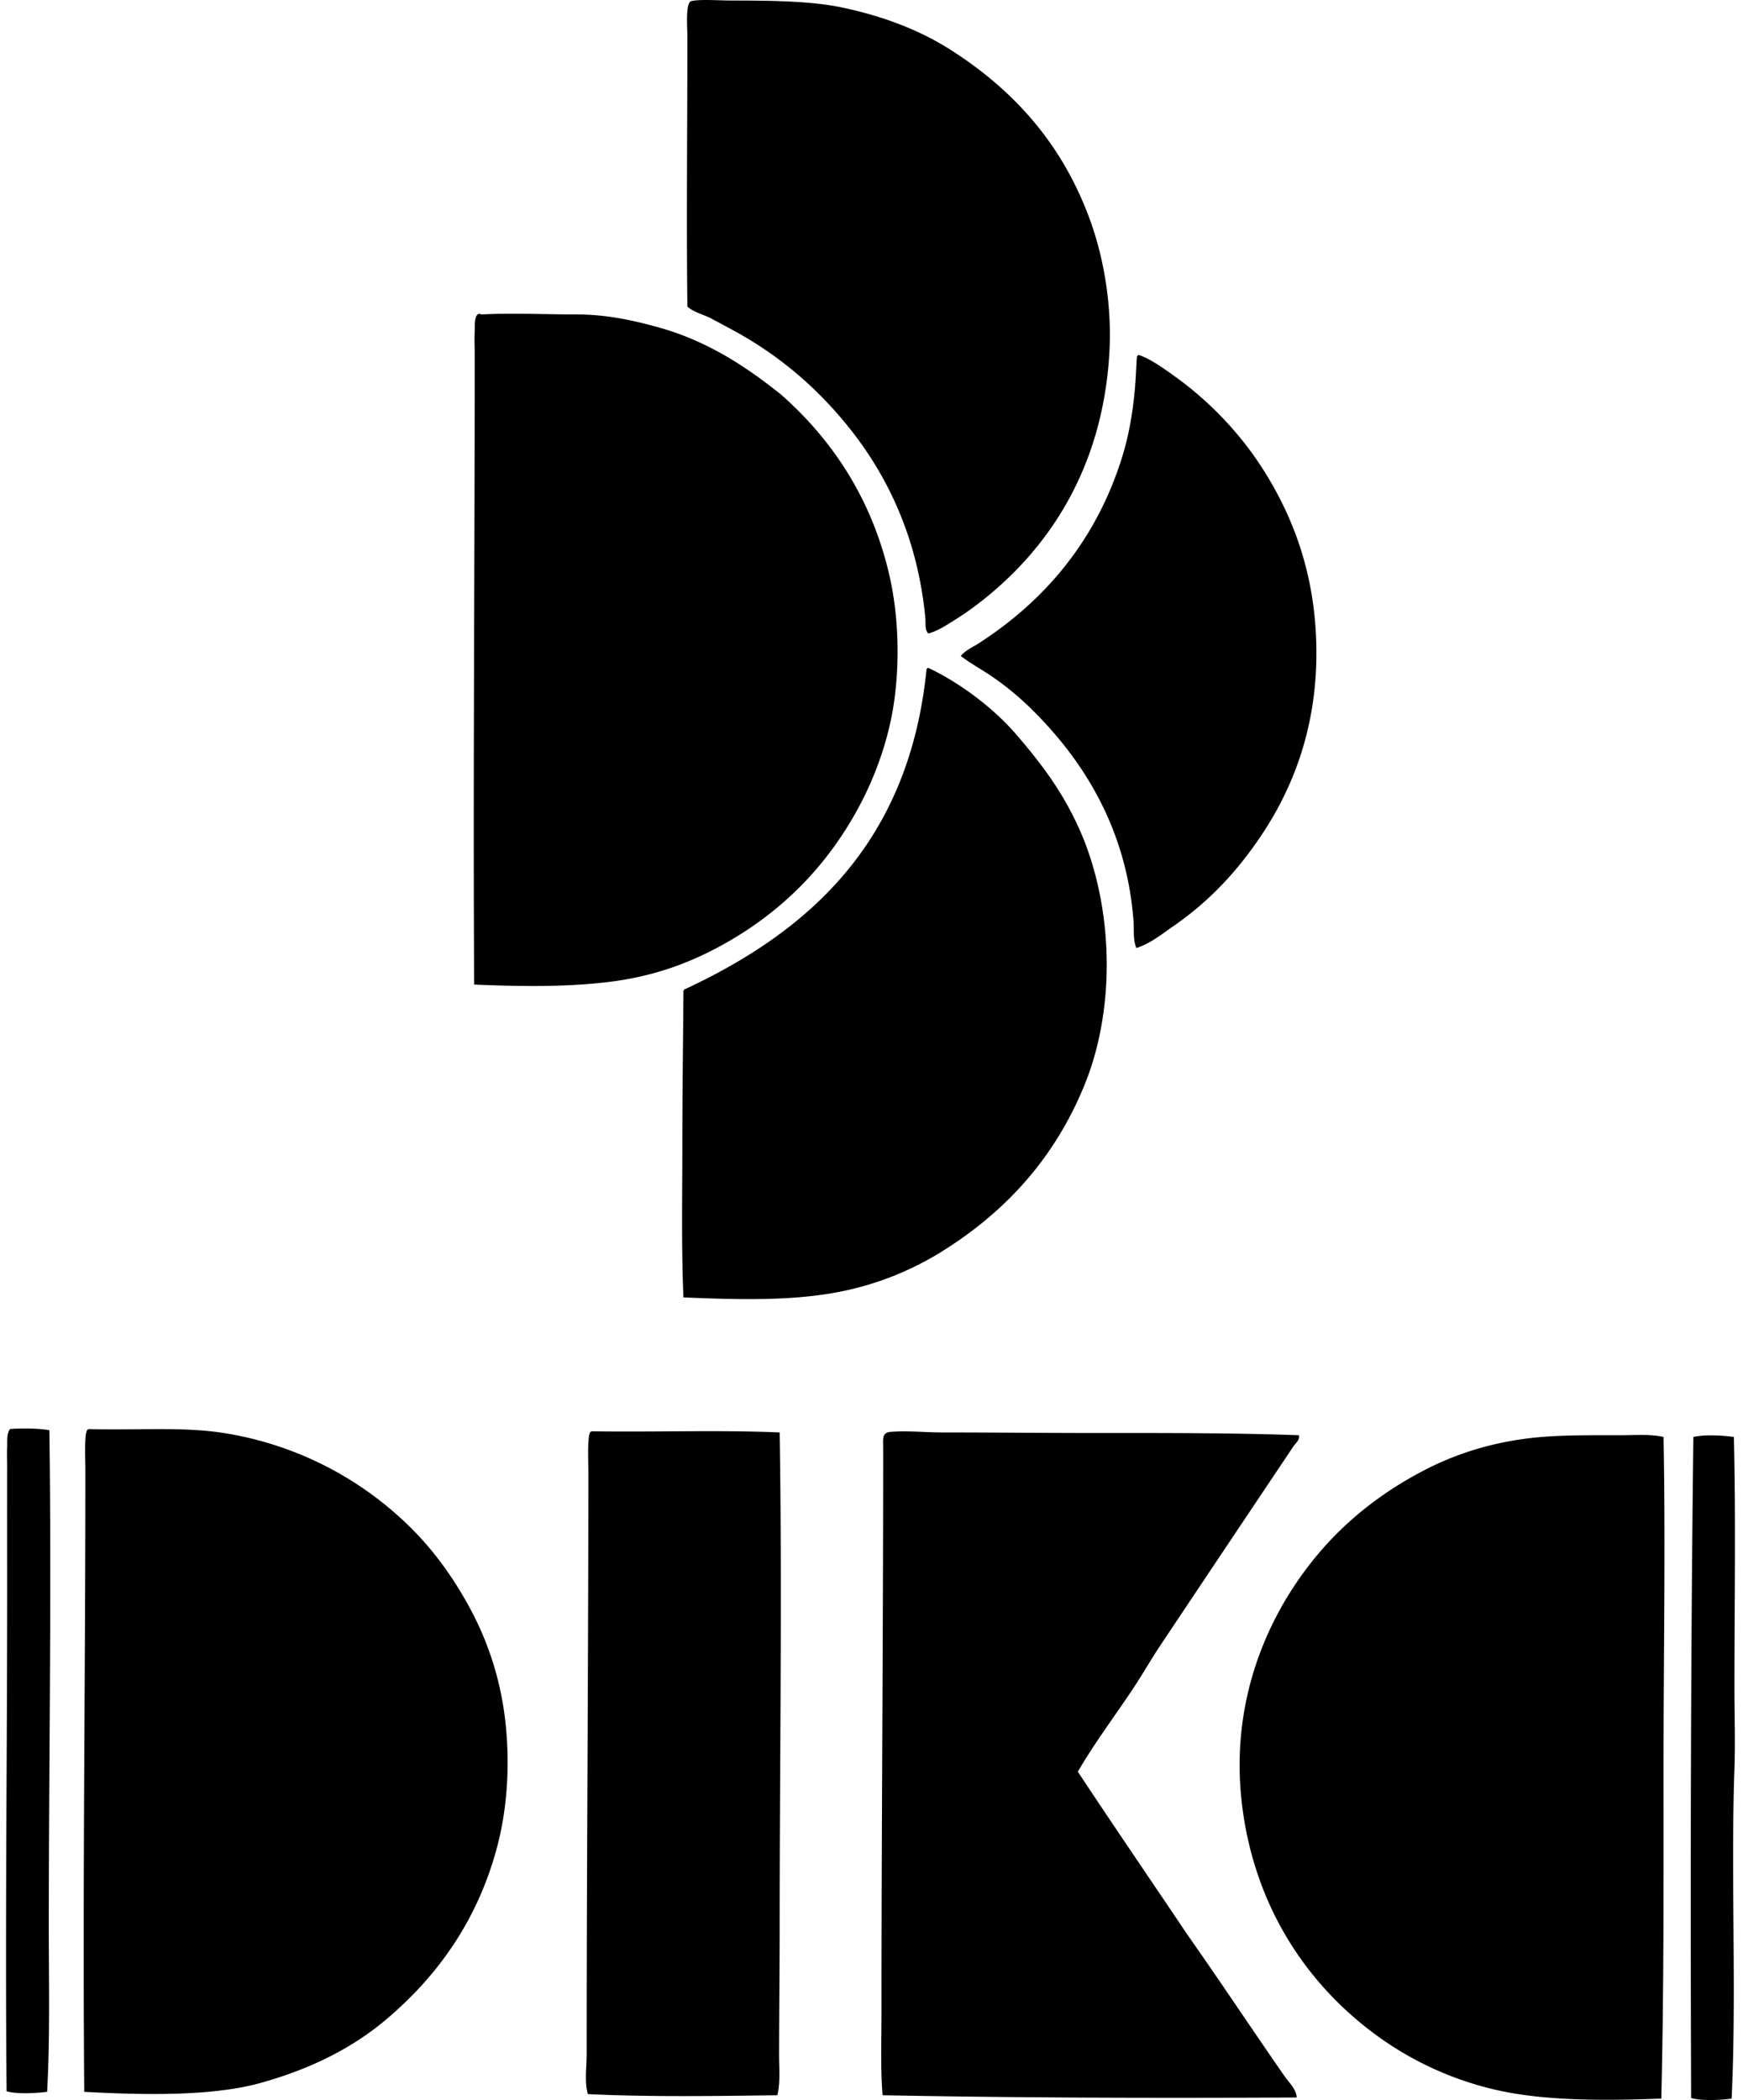 <svg xmlns="http://www.w3.org/2000/svg" width="166" height="200" fill="none" viewBox="0 0 166 200">
  <path fill="#000" fill-rule="evenodd" d="M88.4 60.331c-.35-.41-.226-1-.269-1.446-.72-7.547-3.527-13.468-7.234-18.111-2.995-3.754-6.607-6.886-10.984-9.27a273.98 273.98 0 0 0-2.197-1.18c-.725-.385-1.595-.549-2.251-1.125-.098-8.563 0-16.76 0-25.72 0-.827-.2-3.245.376-3.376.862-.195 2.583-.053 3.857-.053 3.673 0 7.522.045 10.395.643 4.185.87 7.622 2.244 10.556 4.126 6.076 3.901 10.612 9.068 13.182 16.182 1.344 3.723 2.08 8.235 1.821 12.646-.65 11.085-5.907 18.883-12.699 24.005-.7.528-1.438 1.029-2.196 1.5-.727.451-1.497.965-2.358 1.18Z" clip-rule="evenodd"/>
  <path fill="#000" fill-rule="evenodd" d="M45.157 93.766c-.105-19.72.055-39.764.054-60.174 0-.535-.041-1.154 0-2.037.019-.414-.098-1.966.643-1.607 2.747-.155 6.289 0 9.109 0 2.866 0 5.53.606 7.77 1.233 4.765 1.33 8.448 3.84 11.628 6.376 4.724 4.156 8.474 9.603 10.234 16.771.936 3.81 1.134 8.195.59 12.271-.5 3.751-1.824 7.312-3.321 10.127-3.094 5.818-7.589 10.348-13.503 13.503-2.993 1.597-6.248 2.765-10.234 3.27-3.926.496-8.282.47-12.97.267Zm63.282-59.959c1.096.319 2.692 1.493 3.59 2.143 3.261 2.36 6.129 5.401 8.252 8.735 2.976 4.673 5.09 10.317 5.09 17.52 0 7.198-2.26 12.898-5.25 17.362-2.294 3.425-4.967 6.288-8.359 8.628-1.11.766-2.202 1.669-3.537 2.09-.335-.825-.207-1.7-.268-2.52-.665-9.09-5.024-15.723-10.074-20.576a28.057 28.057 0 0 0-3.055-2.517c-1.076-.776-2.253-1.377-3.322-2.197.437-.55 1.108-.825 1.661-1.18 6.246-4.011 11.101-9.667 13.61-17.468.698-2.172 1.124-4.474 1.34-7.18.069-.856.092-1.787.161-2.68a.277.277 0 0 1 .161-.16Z" clip-rule="evenodd"/>
  <path fill="#000" fill-rule="evenodd" d="M88.4 63.6c3.154 1.493 6.321 3.938 8.412 6.376 2.352 2.745 4.319 5.334 5.894 8.788 1.541 3.38 2.536 7.515 2.68 12.056.142 4.52-.623 8.89-2.09 12.485-2.826 6.93-7.423 12.025-13.557 15.861a28.916 28.916 0 0 1-10.662 4.019c-4.166.692-8.8.594-13.986.376-.206-4.61-.107-9.558-.107-14.521 0-4.911.073-9.893.107-14.682.053-.001.042-.067.054-.108 12.197-5.663 21.453-14.27 23.095-30.49a.265.265 0 0 1 .16-.161ZM4.702 136.205c.221 15.778-.054 31.51-.054 47.26 0 5.273.125 10.545-.16 15.754-1.056.129-2.799.241-3.859-.053-.15-15.616.054-31.828.054-47.637 0-3.981-.008-7.939 0-11.841.001-.618-.028-1.267 0-1.875.026-.561-.073-1.221.267-1.716 1.177-.094 2.673-.07 3.752.108Zm3.322 63.015c-.163-19.888.107-39.123.107-59.155 0-1.136-.115-3.351.16-3.857a.374.374 0 0 1 .161-.108c4.729.125 8.954-.241 12.86.375a32.438 32.438 0 0 1 17.897 9.11c2.23 2.229 4.104 4.859 5.68 7.823a29.427 29.427 0 0 1 3.216 10.342c.482 4.073.24 8.358-.75 12.109-1.872 7.085-5.737 12.377-10.556 16.45-3.197 2.714-7.163 4.716-11.95 6.055-4.601 1.287-11.03 1.168-16.825.856Zm48.331-62.907c5.977.089 12.222-.137 17.898.107.25 15.408-.001 31.433 0 47.423 0 3.971-.053 7.902-.053 11.895 0 1.274.129 2.565-.161 3.805-5.552.076-12.348.175-18.058-.108-.328-1.233-.107-2.52-.107-3.805 0-18.669.158-36.562.16-55.352 0-1.157-.11-3.287.161-3.858.04-.05.097-.08.16-.107Zm67.355.375c.103.45-.325.758-.536 1.072-4.176 6.239-8.448 12.62-12.645 18.915-.886 1.326-1.686 2.731-2.572 4.073-1.758 2.662-3.706 5.215-5.305 7.984 3.447 5.217 6.968 10.358 10.449 15.54 3.128 4.45 6.137 8.996 9.269 13.503.419.601 1.079 1.18 1.126 1.983-13.335.068-26.297.036-39.438-.214-.203-2.346-.107-5.169-.107-7.824 0-17.738.16-35.789.16-53.745 0-.894-.144-1.536.697-1.608 1.558-.131 3.307.055 4.929.054 4.91-.001 9.83.055 14.736.055 6.47-.003 12.916-.017 19.237.212Z" clip-rule="evenodd"/>
  <path fill="#000" fill-rule="evenodd" d="M158.433 136.849c.198 10.252 0 20.876 0 31.454.001 10.581.038 21.238-.214 31.56-5.793.223-11.365.199-15.861-.857a31 31 0 0 1-11.521-5.359c-6.215-4.632-11.187-11.752-12.485-21.272-1.495-10.97 2.974-19.784 7.984-25.293 2.695-2.962 6.023-5.412 9.644-7.233 2.823-1.42 6.062-2.461 9.806-2.894 2.61-.3 5.385-.267 8.413-.267 1.479.001 2.936-.128 4.234.161Zm6.698 0c.19 7.917.054 15.901.053 23.844 0 2.596.089 5.215 0 7.77-.36 10.399.22 21.117-.267 31.4-1.048.152-2.896.232-3.858-.054-.076-20.964-.042-42.128.215-62.96 1.073-.24 2.711-.155 3.857 0Z" clip-rule="evenodd"/>
</svg>
